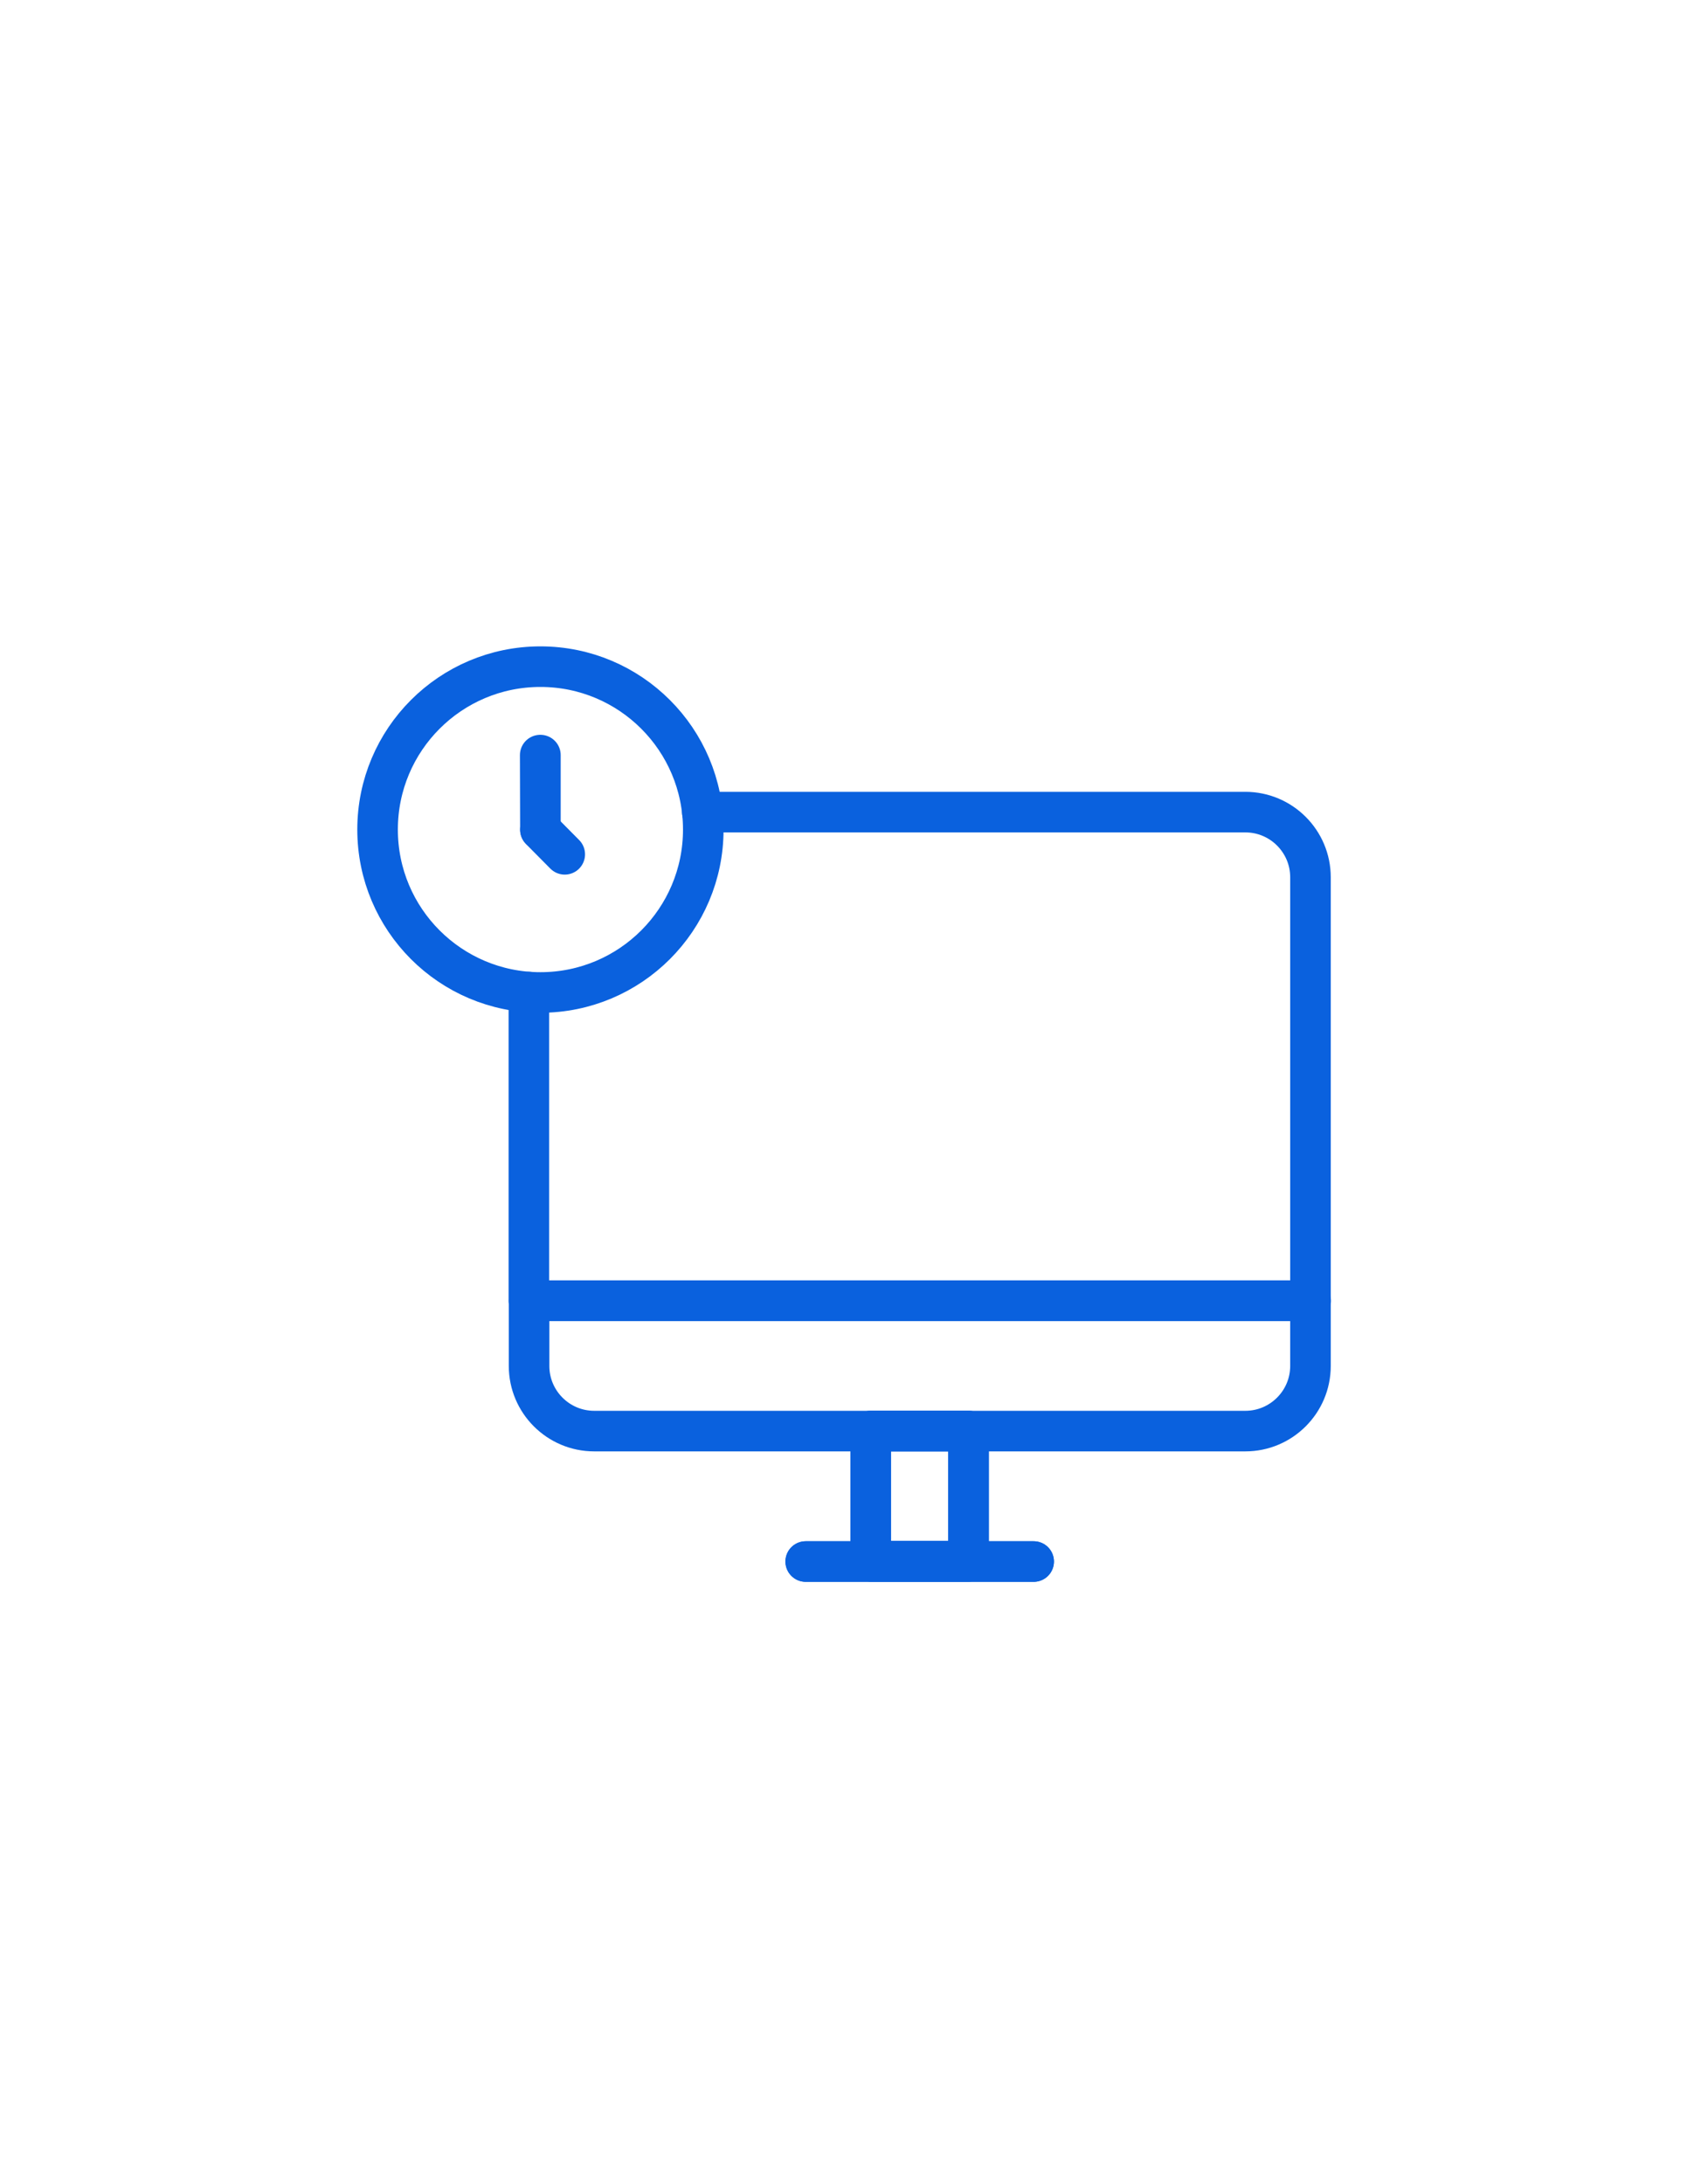 <svg width="284" height="366" viewBox="0 0 284 366" fill="none" xmlns="http://www.w3.org/2000/svg">
<path d="M162.376 239.838H145.988V261.666H162.376V239.838Z" stroke="#0A61DE" stroke-width="6.8" stroke-linecap="round" stroke-linejoin="round"/>
<path d="M117.736 136.104H208.788C214.806 136.104 219.702 141 219.702 147.018V217.976H88.666V166.262" stroke="#0A61DE" stroke-width="6.8" stroke-linecap="round" stroke-linejoin="round"/>
<path d="M173.294 261.7H135.078" stroke="#0A61DE" stroke-width="6.8" stroke-linecap="round" stroke-linejoin="round"/>
<path d="M162.376 239.837H145.988V261.665H162.376V239.837Z" stroke="#0A61DE" stroke-width="6.8" stroke-linecap="round" stroke-linejoin="round"/>
<path d="M219.701 218.01V228.924C219.701 234.942 214.805 239.838 208.787 239.838H99.613C93.595 239.838 88.699 234.942 88.699 228.924V218.01H219.735H219.701Z" stroke="#0A61DE" stroke-width="6.8" stroke-linecap="round" stroke-linejoin="round"/>
<path d="M135.078 261.7H173.294" stroke="#0A61DE" stroke-width="6.8" stroke-linecap="round" stroke-linejoin="round"/>
<path d="M90.603 166.33C105.681 166.33 117.905 154.107 117.905 139.028C117.905 123.95 105.681 111.726 90.603 111.726C75.524 111.726 63.301 123.95 63.301 139.028C63.301 154.107 75.524 166.33 90.603 166.33Z" stroke="#0A61DE" stroke-width="6.8" stroke-linecap="round" stroke-linejoin="round"/>
<path d="M90.566 126.55H90.6V139.028L90.566 126.55Z" stroke="#0A61DE" stroke-width="6.8" stroke-linecap="round" stroke-linejoin="round"/>
<path d="M94.68 143.177L90.6 139.062" stroke="#0A61DE" stroke-width="6.8" stroke-linecap="round" stroke-linejoin="round"/>
</svg>
